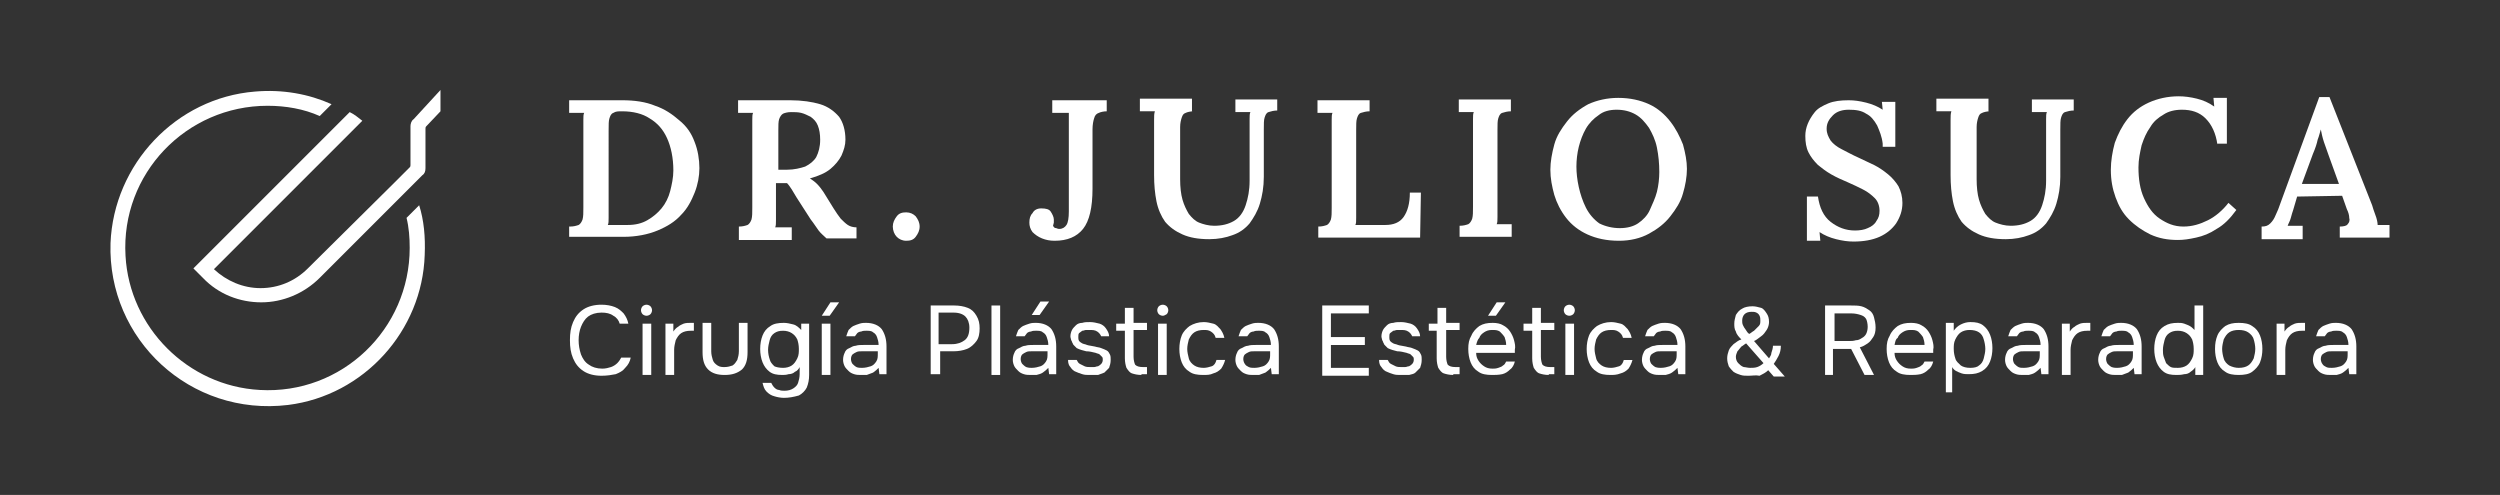 <?xml version="1.0" encoding="utf-8"?>
<!-- Generator: Adobe Illustrator 26.0.1, SVG Export Plug-In . SVG Version: 6.00 Build 0)  -->
<svg version="1.1" id="Camada_1" xmlns="http://www.w3.org/2000/svg" xmlns:xlink="http://www.w3.org/1999/xlink" x="0px" y="0px"
	 viewBox="0 0 316.7 62.7" style="enable-background:new 0 0 316.7 62.7;" xml:space="preserve">
<rect x="0" y="0" width="316.7" height="62.7" fill="#333333" stroke="none"/>
<style type="text/css">
	.st0{fill:#FFFFFF;}
</style>
<g>
	<g>
		<g>
			<path class="st0" d="M76.2,47.6c-0.9,0-1.7-0.2-2.3-0.6c-0.6-0.4-1-0.9-1.3-1.6c-0.3-0.7-0.4-1.4-0.4-2.3c0-0.9,0.1-1.6,0.4-2.3
				s0.7-1.2,1.3-1.6c0.6-0.4,1.4-0.6,2.3-0.6c0.6,0,1.2,0.1,1.7,0.3c0.5,0.2,0.8,0.5,1.1,0.8c0.3,0.4,0.5,0.8,0.6,1.3h-1.1
				c-0.1-0.4-0.4-0.8-0.8-1c-0.4-0.3-0.9-0.4-1.5-0.4c-0.7,0-1.3,0.2-1.7,0.5c-0.4,0.3-0.7,0.8-0.9,1.3c-0.2,0.5-0.3,1.1-0.3,1.7
				c0,0.6,0.1,1.2,0.3,1.8c0.2,0.5,0.5,1,1,1.3c0.4,0.3,1,0.5,1.7,0.5c0.4,0,0.8-0.1,1.1-0.2c0.3-0.1,0.6-0.3,0.8-0.5
				c0.2-0.2,0.4-0.5,0.5-0.7h1.2c-0.1,0.5-0.3,0.9-0.7,1.3c-0.3,0.4-0.7,0.6-1.2,0.8C77.5,47.5,76.9,47.6,76.2,47.6z"/>
			<path class="st0" d="M81.9,40c-0.2,0-0.4-0.1-0.5-0.2c-0.1-0.1-0.2-0.3-0.2-0.5c0-0.2,0.1-0.4,0.2-0.5c0.1-0.1,0.3-0.2,0.5-0.2
				c0.2,0,0.4,0.1,0.5,0.2c0.1,0.1,0.2,0.3,0.2,0.5c0,0.2-0.1,0.4-0.2,0.5C82.3,39.9,82.1,40,81.9,40z M81.4,47.5v-6.5h1.1v6.5H81.4
				z"/>
			<path class="st0" d="M84.3,47.5v-6.5h1l0,1c0.2-0.3,0.4-0.5,0.6-0.6c0.2-0.2,0.5-0.3,0.7-0.4c0.3-0.1,0.6-0.1,0.9-0.1
				c0.1,0,0.1,0,0.2,0s0.1,0,0.2,0v1h-0.4c-0.5,0-0.9,0.1-1.2,0.3c-0.3,0.2-0.5,0.5-0.7,0.9c-0.1,0.4-0.2,0.8-0.2,1.2v3.2H84.3z"/>
			<path class="st0" d="M91.8,47.5c-0.9,0-1.6-0.2-2.1-0.7c-0.5-0.5-0.7-1.2-0.7-2.2v-3.7h1.1v3.6c0,0.4,0.1,0.8,0.2,1.1
				c0.1,0.3,0.3,0.5,0.6,0.7c0.3,0.2,0.6,0.2,0.9,0.2c0.4,0,0.7-0.1,1-0.2c0.3-0.2,0.4-0.4,0.6-0.7c0.1-0.3,0.2-0.7,0.2-1.1v-3.6
				h1.1v3.7c0,1-0.2,1.7-0.7,2.2C93.4,47.3,92.7,47.5,91.8,47.5z"/>
			<path class="st0" d="M99.3,50.4c-0.4,0-0.9-0.1-1.2-0.2c-0.4-0.1-0.7-0.3-1-0.6c-0.3-0.3-0.4-0.7-0.5-1.1h1.1
				c0.1,0.2,0.2,0.4,0.4,0.6s0.4,0.3,0.6,0.3c0.2,0.1,0.5,0.1,0.7,0.1c0.4,0,0.8-0.1,1.1-0.3c0.3-0.2,0.5-0.4,0.6-0.7
				c0.1-0.3,0.2-0.7,0.2-1.1v-0.9c-0.1,0.2-0.3,0.5-0.6,0.6c-0.2,0.2-0.5,0.3-0.8,0.3c-0.3,0.1-0.6,0.1-0.8,0.1
				c-0.7,0-1.2-0.1-1.6-0.4c-0.4-0.3-0.7-0.7-0.9-1.2c-0.2-0.5-0.3-1.1-0.3-1.7c0-0.6,0.1-1.2,0.3-1.7c0.2-0.5,0.5-0.9,1-1.2
				c0.4-0.3,1-0.4,1.7-0.4c0.4,0,0.8,0.1,1.2,0.2c0.4,0.1,0.7,0.4,1,0.7l0-0.8h1v6.5c0,0.6-0.1,1.1-0.3,1.6c-0.2,0.4-0.6,0.8-1,1
				C100.5,50.3,99.9,50.4,99.3,50.4z M99.2,46.6c0.4,0,0.8-0.1,1.1-0.3c0.3-0.2,0.5-0.5,0.7-0.9c0.2-0.4,0.2-0.8,0.2-1.2
				c0-0.5-0.1-0.9-0.2-1.2c-0.2-0.4-0.4-0.6-0.7-0.8s-0.7-0.3-1.1-0.3c-0.5,0-0.8,0.1-1.1,0.3c-0.3,0.2-0.5,0.5-0.6,0.9
				c-0.1,0.4-0.2,0.8-0.2,1.2c0,0.5,0.1,0.9,0.2,1.2c0.1,0.4,0.3,0.6,0.6,0.9C98.3,46.5,98.7,46.6,99.2,46.6z"/>
			<path class="st0" d="M104.1,47.5v-6.5h1.1v6.5H104.1z M104.1,40l1.1-1.7h1.1l-1.2,1.7H104.1z"/>
			<path class="st0" d="M109.1,47.5c-0.3,0-0.6,0-0.9-0.1c-0.3-0.1-0.5-0.2-0.7-0.4c-0.2-0.2-0.4-0.4-0.5-0.6
				c-0.1-0.2-0.2-0.5-0.2-0.8c0-0.4,0.1-0.7,0.2-0.9c0.1-0.3,0.3-0.5,0.6-0.6c0.2-0.1,0.5-0.3,0.8-0.3c0.3-0.1,0.6-0.1,1-0.1h1.9
				c0-0.4-0.1-0.7-0.2-1c-0.1-0.3-0.3-0.5-0.5-0.6c-0.2-0.2-0.5-0.2-0.9-0.2c-0.2,0-0.4,0-0.6,0.1c-0.2,0-0.4,0.1-0.5,0.2
				c-0.1,0.1-0.2,0.3-0.3,0.4h-1.1c0.1-0.3,0.2-0.6,0.3-0.8c0.2-0.2,0.4-0.4,0.6-0.5c0.2-0.1,0.5-0.2,0.8-0.3s0.6-0.1,0.8-0.1
				c0.9,0,1.6,0.3,2,0.8c0.4,0.6,0.6,1.3,0.6,2.2v3.5h-0.9l-0.1-0.8c-0.2,0.2-0.4,0.4-0.7,0.6c-0.3,0.1-0.5,0.2-0.8,0.3
				C109.6,47.5,109.3,47.5,109.1,47.5z M109.2,46.6c0.4,0,0.8-0.1,1.1-0.2c0.3-0.1,0.5-0.3,0.7-0.6c0.2-0.3,0.2-0.6,0.2-1v-0.3h-1.2
				c-0.3,0-0.5,0-0.8,0c-0.3,0-0.5,0-0.7,0.1c-0.2,0.1-0.4,0.2-0.5,0.3s-0.2,0.3-0.2,0.6c0,0.2,0.1,0.5,0.2,0.6s0.3,0.3,0.5,0.4
				C108.7,46.6,109,46.6,109.2,46.6z"/>
			<path class="st0" d="M117.9,47.5v-8.8h3c0.6,0,1.2,0.1,1.7,0.3c0.5,0.2,0.8,0.5,1.1,1s0.4,1,0.4,1.6c0,0.6-0.1,1.2-0.4,1.6
				c-0.3,0.4-0.7,0.8-1.2,1c-0.5,0.2-1.1,0.3-1.7,0.3h-1.7v2.9H117.9z M118.9,43.6h1.7c0.7,0,1.2-0.2,1.6-0.5
				c0.4-0.3,0.6-0.8,0.6-1.6c0-0.6-0.2-1.1-0.5-1.4c-0.3-0.3-0.8-0.5-1.5-0.5h-1.9V43.6z"/>
			<path class="st0" d="M125.6,47.5v-8.8h1.1v8.8H125.6z"/>
			<path class="st0" d="M130.6,47.5c-0.3,0-0.6,0-0.9-0.1c-0.3-0.1-0.5-0.2-0.7-0.4c-0.2-0.2-0.4-0.4-0.5-0.6
				c-0.1-0.2-0.2-0.5-0.2-0.8c0-0.4,0.1-0.7,0.2-0.9c0.1-0.3,0.3-0.5,0.6-0.6c0.2-0.1,0.5-0.3,0.8-0.3c0.3-0.1,0.6-0.1,1-0.1h1.9
				c0-0.4-0.1-0.7-0.2-1c-0.1-0.3-0.3-0.5-0.5-0.6c-0.2-0.2-0.5-0.2-0.9-0.2c-0.2,0-0.4,0-0.6,0.1c-0.2,0-0.4,0.1-0.5,0.2
				c-0.1,0.1-0.2,0.3-0.3,0.4h-1.1c0.1-0.3,0.2-0.6,0.3-0.8c0.2-0.2,0.4-0.4,0.6-0.5c0.2-0.1,0.5-0.2,0.8-0.3s0.6-0.1,0.8-0.1
				c0.9,0,1.6,0.3,2,0.8c0.4,0.6,0.6,1.3,0.6,2.2v3.5h-0.9l-0.1-0.8c-0.2,0.2-0.4,0.4-0.7,0.6s-0.5,0.2-0.8,0.3
				C131.1,47.5,130.9,47.5,130.6,47.5z M130.7,46.6c0.4,0,0.8-0.1,1.1-0.2c0.3-0.1,0.5-0.3,0.7-0.6c0.2-0.3,0.2-0.6,0.2-1v-0.3h-1.2
				c-0.3,0-0.5,0-0.8,0c-0.3,0-0.5,0-0.7,0.1c-0.2,0.1-0.4,0.2-0.5,0.3s-0.2,0.3-0.2,0.6c0,0.2,0.1,0.5,0.2,0.6s0.3,0.3,0.5,0.4
				C130.3,46.6,130.5,46.6,130.7,46.6z M130.7,39.9l1.1-1.7h1.1l-1.2,1.7H130.7z"/>
			<path class="st0" d="M138,47.5c-0.3,0-0.6,0-0.9-0.1c-0.3-0.1-0.6-0.2-0.8-0.3c-0.3-0.1-0.5-0.3-0.7-0.6
				c-0.2-0.2-0.3-0.5-0.3-0.9h1.1c0.1,0.2,0.2,0.4,0.4,0.5c0.2,0.1,0.4,0.2,0.6,0.3c0.2,0.1,0.5,0.1,0.7,0.1c0.1,0,0.3,0,0.5,0
				c0.2,0,0.3-0.1,0.5-0.1c0.2-0.1,0.3-0.2,0.4-0.3c0.1-0.1,0.2-0.3,0.2-0.5c0-0.2,0-0.3-0.1-0.4c-0.1-0.1-0.2-0.2-0.3-0.3
				c-0.1-0.1-0.3-0.1-0.5-0.2c-0.4-0.1-0.8-0.2-1.2-0.2c-0.4-0.1-0.8-0.2-1.2-0.4c-0.1-0.1-0.2-0.2-0.3-0.3
				c-0.1-0.1-0.2-0.2-0.2-0.3c-0.1-0.1-0.1-0.3-0.2-0.4c0-0.1-0.1-0.3-0.1-0.5c0-0.3,0.1-0.6,0.2-0.8c0.1-0.2,0.3-0.4,0.5-0.6
				c0.2-0.2,0.5-0.3,0.8-0.3c0.3-0.1,0.6-0.1,1-0.1c0.4,0,0.8,0.1,1.2,0.2c0.3,0.1,0.6,0.3,0.8,0.6s0.4,0.6,0.4,1h-1
				c-0.1-0.2-0.2-0.4-0.5-0.6c-0.3-0.2-0.6-0.2-1-0.2c-0.1,0-0.3,0-0.4,0c-0.2,0-0.3,0.1-0.5,0.1c-0.1,0.1-0.3,0.2-0.4,0.3
				c-0.1,0.1-0.1,0.3-0.1,0.5c0,0.2,0,0.3,0.1,0.5c0.1,0.1,0.2,0.2,0.4,0.3c0.2,0.1,0.4,0.1,0.6,0.2c0.3,0.1,0.6,0.1,1,0.2
				c0.3,0.1,0.6,0.1,0.8,0.2c0.3,0.1,0.5,0.2,0.7,0.3c0.2,0.1,0.3,0.3,0.4,0.5c0.1,0.2,0.1,0.4,0.1,0.7c0,0.4-0.1,0.7-0.2,1
				c-0.2,0.2-0.4,0.4-0.6,0.6c-0.3,0.1-0.5,0.2-0.8,0.3C138.6,47.5,138.3,47.5,138,47.5z"/>
			<path class="st0" d="M144.6,47.5c-0.5,0-0.9-0.1-1.2-0.2c-0.3-0.1-0.5-0.4-0.7-0.7c-0.1-0.3-0.2-0.7-0.2-1.2v-3.5h-1.1v-0.9h1.1
				V39h1.1v1.9h1.7v0.9h-1.7v3.4c0,0.4,0.1,0.8,0.2,1c0.2,0.2,0.5,0.3,1,0.3h0.5v0.9H144.6z"/>
			<path class="st0" d="M147.3,40c-0.2,0-0.4-0.1-0.5-0.2c-0.1-0.1-0.2-0.3-0.2-0.5c0-0.2,0.1-0.4,0.2-0.5c0.1-0.1,0.3-0.2,0.5-0.2
				c0.2,0,0.4,0.1,0.5,0.2c0.1,0.1,0.2,0.3,0.2,0.5c0,0.2-0.1,0.4-0.2,0.5C147.6,39.9,147.5,40,147.3,40z M146.7,47.5v-6.5h1.1v6.5
				H146.7z"/>
			<path class="st0" d="M152.4,47.5c-0.7,0-1.3-0.1-1.7-0.4c-0.5-0.3-0.8-0.7-1-1.2c-0.2-0.5-0.3-1.1-0.3-1.7c0-0.6,0.1-1.2,0.3-1.7
				c0.2-0.5,0.6-0.9,1-1.2c0.5-0.3,1.1-0.5,1.8-0.5c0.4,0,0.8,0.1,1.2,0.2s0.6,0.4,0.9,0.7c0.2,0.3,0.4,0.6,0.5,1.1H154
				c-0.1-0.4-0.3-0.6-0.6-0.8c-0.3-0.2-0.6-0.2-0.9-0.2c-0.5,0-0.9,0.1-1.2,0.3c-0.3,0.2-0.5,0.5-0.7,0.9c-0.1,0.4-0.2,0.8-0.2,1.2
				c0,0.4,0.1,0.8,0.2,1.2c0.1,0.4,0.4,0.7,0.7,0.9c0.3,0.2,0.7,0.3,1.2,0.3c0.3,0,0.7-0.1,1-0.2c0.3-0.1,0.5-0.4,0.6-0.8h1.1
				c-0.1,0.4-0.3,0.8-0.5,1.1c-0.3,0.3-0.6,0.5-1,0.6C153.3,47.5,152.9,47.5,152.4,47.5z"/>
			<path class="st0" d="M158.8,47.5c-0.3,0-0.6,0-0.9-0.1c-0.3-0.1-0.5-0.2-0.7-0.4c-0.2-0.2-0.4-0.4-0.5-0.6
				c-0.1-0.2-0.2-0.5-0.2-0.8c0-0.4,0.1-0.7,0.2-0.9c0.1-0.3,0.3-0.5,0.6-0.6c0.2-0.1,0.5-0.3,0.8-0.3c0.3-0.1,0.6-0.1,1-0.1h1.9
				c0-0.4-0.1-0.7-0.2-1c-0.1-0.3-0.3-0.5-0.5-0.6c-0.2-0.2-0.5-0.2-0.9-0.2c-0.2,0-0.4,0-0.6,0.1c-0.2,0-0.4,0.1-0.5,0.2
				c-0.1,0.1-0.2,0.3-0.3,0.4h-1.1c0.1-0.3,0.2-0.6,0.3-0.8c0.2-0.2,0.4-0.4,0.6-0.5c0.2-0.1,0.5-0.2,0.8-0.3s0.6-0.1,0.8-0.1
				c0.9,0,1.6,0.3,2,0.8c0.4,0.6,0.6,1.3,0.6,2.2v3.5h-0.9l-0.1-0.8c-0.2,0.2-0.4,0.4-0.7,0.6c-0.3,0.1-0.5,0.2-0.8,0.3
				C159.3,47.5,159,47.5,158.8,47.5z M158.9,46.6c0.4,0,0.8-0.1,1.1-0.2c0.3-0.1,0.5-0.3,0.7-0.6c0.2-0.3,0.2-0.6,0.2-1v-0.3h-1.2
				c-0.3,0-0.5,0-0.8,0c-0.3,0-0.5,0-0.7,0.1c-0.2,0.1-0.4,0.2-0.5,0.3c-0.1,0.1-0.2,0.3-0.2,0.6c0,0.2,0.1,0.5,0.2,0.6
				c0.1,0.2,0.3,0.3,0.5,0.4C158.4,46.6,158.7,46.6,158.9,46.6z"/>
			<path class="st0" d="M167.5,47.5v-8.8h5.9v1h-4.8v3h4.3v1h-4.3v2.9h4.8v1H167.5z"/>
			<path class="st0" d="M177.4,47.5c-0.3,0-0.6,0-0.9-0.1c-0.3-0.1-0.6-0.2-0.8-0.3c-0.3-0.1-0.5-0.3-0.7-0.6
				c-0.2-0.2-0.3-0.5-0.3-0.9h1.1c0.1,0.2,0.2,0.4,0.4,0.5c0.2,0.1,0.4,0.2,0.6,0.3c0.2,0.1,0.5,0.1,0.7,0.1c0.1,0,0.3,0,0.5,0
				c0.2,0,0.3-0.1,0.5-0.1c0.2-0.1,0.3-0.2,0.4-0.3c0.1-0.1,0.2-0.3,0.2-0.5c0-0.2,0-0.3-0.1-0.4c-0.1-0.1-0.2-0.2-0.3-0.3
				c-0.1-0.1-0.3-0.1-0.5-0.2c-0.4-0.1-0.8-0.2-1.2-0.2c-0.4-0.1-0.8-0.2-1.2-0.4c-0.1-0.1-0.2-0.2-0.3-0.3
				c-0.1-0.1-0.2-0.2-0.2-0.3c-0.1-0.1-0.1-0.3-0.2-0.4c0-0.1-0.1-0.3-0.1-0.5c0-0.3,0.1-0.6,0.2-0.8c0.1-0.2,0.3-0.4,0.5-0.6
				c0.2-0.2,0.5-0.3,0.8-0.3c0.3-0.1,0.6-0.1,1-0.1c0.4,0,0.8,0.1,1.2,0.2c0.3,0.1,0.6,0.3,0.8,0.6s0.4,0.6,0.4,1h-1
				c-0.1-0.2-0.2-0.4-0.5-0.6c-0.3-0.2-0.6-0.2-1-0.2c-0.1,0-0.3,0-0.4,0c-0.2,0-0.3,0.1-0.5,0.1c-0.1,0.1-0.3,0.2-0.4,0.3
				c-0.1,0.1-0.1,0.3-0.1,0.5c0,0.2,0,0.3,0.1,0.5c0.1,0.1,0.2,0.2,0.4,0.3c0.2,0.1,0.4,0.1,0.6,0.2c0.3,0.1,0.6,0.1,1,0.2
				c0.3,0.1,0.6,0.1,0.8,0.2c0.3,0.1,0.5,0.2,0.7,0.3c0.2,0.1,0.3,0.3,0.4,0.5c0.1,0.2,0.1,0.4,0.1,0.7c0,0.4-0.1,0.7-0.2,1
				c-0.2,0.2-0.4,0.4-0.6,0.6s-0.5,0.2-0.8,0.3C178,47.5,177.7,47.5,177.4,47.5z"/>
			<path class="st0" d="M184.1,47.5c-0.5,0-0.9-0.1-1.2-0.2s-0.5-0.4-0.7-0.7c-0.1-0.3-0.2-0.7-0.2-1.2v-3.5H181v-0.9h1.1V39h1.1
				v1.9h1.7v0.9h-1.7v3.4c0,0.4,0.1,0.8,0.2,1c0.2,0.2,0.5,0.3,1,0.3h0.5v0.9H184.1z"/>
			<path class="st0" d="M189,47.5c-0.7,0-1.3-0.1-1.7-0.4c-0.5-0.3-0.8-0.7-1-1.2s-0.3-1.1-0.3-1.7c0-0.7,0.1-1.2,0.4-1.7
				c0.2-0.5,0.6-0.9,1-1.2c0.5-0.3,1-0.4,1.7-0.4c0.5,0,1,0.1,1.3,0.3c0.4,0.2,0.7,0.5,0.9,0.8c0.2,0.3,0.4,0.7,0.5,1.1
				s0.2,0.8,0.1,1.2c0,0.1,0,0.1,0,0.2c0,0.1,0,0.1,0,0.2H187c0,0.4,0.1,0.7,0.3,1c0.2,0.3,0.4,0.5,0.7,0.7c0.3,0.2,0.6,0.3,1.1,0.3
				c0.2,0,0.4,0,0.7-0.1c0.2-0.1,0.4-0.1,0.6-0.3c0.2-0.1,0.3-0.3,0.4-0.5h1.1c-0.1,0.4-0.3,0.8-0.6,1c-0.3,0.3-0.6,0.5-1,0.6
				C189.8,47.5,189.4,47.5,189,47.5z M187,43.7h3.8c0-0.4-0.1-0.7-0.2-1c-0.2-0.3-0.4-0.5-0.6-0.7c-0.3-0.2-0.6-0.2-1-0.2
				c-0.4,0-0.7,0.1-1,0.3c-0.3,0.2-0.5,0.4-0.6,0.7C187.2,43,187.1,43.3,187,43.7z M188.5,40l1.1-1.7h1.1l-1.2,1.7H188.5z"/>
			<path class="st0" d="M196.2,47.5c-0.5,0-0.9-0.1-1.2-0.2s-0.5-0.4-0.7-0.7c-0.1-0.3-0.2-0.7-0.2-1.2v-3.5H193v-0.9h1.1V39h1.1
				v1.9h1.7v0.9h-1.7v3.4c0,0.4,0.1,0.8,0.2,1c0.2,0.2,0.5,0.3,1,0.3h0.5v0.9H196.2z"/>
			<path class="st0" d="M198.8,40c-0.2,0-0.4-0.1-0.5-0.2c-0.1-0.1-0.2-0.3-0.2-0.5c0-0.2,0.1-0.4,0.2-0.5c0.1-0.1,0.3-0.2,0.5-0.2
				c0.2,0,0.4,0.1,0.5,0.2c0.1,0.1,0.2,0.3,0.2,0.5c0,0.2-0.1,0.4-0.2,0.5C199.2,39.9,199,40,198.8,40z M198.3,47.5v-6.5h1.1v6.5
				H198.3z"/>
			<path class="st0" d="M204,47.5c-0.7,0-1.3-0.1-1.7-0.4c-0.5-0.3-0.8-0.7-1-1.2c-0.2-0.5-0.3-1.1-0.3-1.7c0-0.6,0.1-1.2,0.3-1.7
				c0.2-0.5,0.6-0.9,1-1.2c0.5-0.3,1.1-0.5,1.8-0.5c0.4,0,0.8,0.1,1.2,0.2s0.6,0.4,0.9,0.7c0.2,0.3,0.4,0.6,0.5,1.1h-1.1
				c-0.1-0.4-0.3-0.6-0.6-0.8c-0.3-0.2-0.6-0.2-0.9-0.2c-0.5,0-0.9,0.1-1.2,0.3c-0.3,0.2-0.5,0.5-0.7,0.9c-0.1,0.4-0.2,0.8-0.2,1.2
				c0,0.4,0.1,0.8,0.2,1.2c0.1,0.4,0.4,0.7,0.7,0.9c0.3,0.2,0.7,0.3,1.2,0.3c0.3,0,0.7-0.1,1-0.2c0.3-0.1,0.5-0.4,0.6-0.8h1.1
				c-0.1,0.4-0.3,0.8-0.5,1.1c-0.3,0.3-0.6,0.5-1,0.6C204.8,47.5,204.4,47.5,204,47.5z"/>
			<path class="st0" d="M210.3,47.5c-0.3,0-0.6,0-0.9-0.1c-0.3-0.1-0.5-0.2-0.7-0.4c-0.2-0.2-0.4-0.4-0.5-0.6
				c-0.1-0.2-0.2-0.5-0.2-0.8c0-0.4,0.1-0.7,0.2-0.9c0.1-0.3,0.3-0.5,0.6-0.6c0.2-0.1,0.5-0.3,0.8-0.3c0.3-0.1,0.6-0.1,1-0.1h1.9
				c0-0.4-0.1-0.7-0.2-1c-0.1-0.3-0.3-0.5-0.5-0.6c-0.2-0.2-0.5-0.2-0.9-0.2c-0.2,0-0.4,0-0.6,0.1c-0.2,0-0.4,0.1-0.5,0.2
				c-0.1,0.1-0.2,0.3-0.3,0.4h-1.1c0.1-0.3,0.2-0.6,0.3-0.8c0.2-0.2,0.4-0.4,0.6-0.5c0.2-0.1,0.5-0.2,0.8-0.3s0.6-0.1,0.8-0.1
				c0.9,0,1.6,0.3,2,0.8c0.4,0.6,0.6,1.3,0.6,2.2v3.5h-0.9l-0.1-0.8c-0.2,0.2-0.4,0.4-0.7,0.6s-0.5,0.2-0.8,0.3
				C210.8,47.5,210.6,47.5,210.3,47.5z M210.4,46.6c0.4,0,0.8-0.1,1.1-0.2c0.3-0.1,0.5-0.3,0.7-0.6c0.2-0.3,0.2-0.6,0.2-1v-0.3h-1.2
				c-0.3,0-0.5,0-0.8,0c-0.3,0-0.5,0-0.7,0.1c-0.2,0.1-0.4,0.2-0.5,0.3s-0.2,0.3-0.2,0.6c0,0.2,0.1,0.5,0.2,0.6s0.3,0.3,0.5,0.4
				C210,46.6,210.2,46.6,210.4,46.6z"/>
			<path class="st0" d="M221.5,47.6c-0.4,0-0.7,0-1-0.1c-0.3-0.1-0.6-0.2-0.9-0.4c-0.2-0.2-0.4-0.4-0.6-0.7c-0.1-0.3-0.2-0.6-0.2-1
				c0-0.4,0.1-0.7,0.2-1c0.1-0.3,0.4-0.6,0.6-0.8c0.3-0.2,0.6-0.5,1-0.6c-0.3-0.3-0.6-0.6-0.7-1c-0.2-0.3-0.2-0.7-0.2-1
				c0-0.4,0.1-0.7,0.2-1.1c0.2-0.3,0.4-0.6,0.8-0.8c0.3-0.2,0.8-0.3,1.3-0.3c0.4,0,0.7,0.1,1.1,0.2c0.3,0.1,0.5,0.4,0.7,0.7
				c0.2,0.3,0.3,0.6,0.3,1.1c0,0.3-0.1,0.7-0.3,1c-0.2,0.3-0.4,0.6-0.7,0.8c-0.3,0.2-0.6,0.5-0.9,0.6l1.9,2.2
				c0.1-0.2,0.3-0.4,0.3-0.7c0.1-0.3,0.2-0.6,0.2-0.9h1c0,0.5-0.1,0.9-0.3,1.3c-0.2,0.4-0.4,0.7-0.6,1l1.4,1.6h-1.4l-0.7-0.8
				c-0.3,0.3-0.7,0.5-1.1,0.7C222.4,47.5,222,47.6,221.5,47.6z M221.7,46.6c0.3,0,0.6,0,0.9-0.1s0.6-0.3,0.8-0.5l-2.2-2.5
				c-0.2,0.1-0.4,0.3-0.6,0.4c-0.2,0.2-0.3,0.4-0.5,0.6c-0.1,0.2-0.2,0.5-0.2,0.7c0,0.3,0.1,0.6,0.3,0.8c0.2,0.2,0.4,0.4,0.7,0.5
				C221.1,46.5,221.4,46.6,221.7,46.6z M221.6,42.3c0.2-0.1,0.4-0.3,0.6-0.4c0.2-0.2,0.4-0.4,0.6-0.6c0.2-0.2,0.2-0.4,0.2-0.7
				c0-0.2,0-0.4-0.1-0.6s-0.2-0.3-0.4-0.4c-0.2-0.1-0.4-0.1-0.6-0.1c-0.4,0-0.7,0.1-0.9,0.3c-0.2,0.2-0.3,0.5-0.3,0.8
				c0,0.2,0,0.4,0.1,0.6c0.1,0.2,0.2,0.4,0.3,0.5C221.3,42,221.4,42.2,221.6,42.3z"/>
			<path class="st0" d="M231.2,47.5v-8.8h3.3c0.5,0,0.9,0,1.3,0.1c0.4,0.1,0.7,0.3,1,0.5c0.3,0.2,0.5,0.5,0.6,0.9
				c0.1,0.4,0.2,0.8,0.2,1.3c0,0.5-0.1,0.9-0.3,1.2c-0.2,0.3-0.4,0.6-0.7,0.8c-0.3,0.2-0.6,0.4-1,0.5l1.8,3.5h-1.2l-1.7-3.3h-2.3
				v3.3H231.2z M232.3,43.2h1.9c0.3,0,0.6,0,0.9-0.1c0.3,0,0.5-0.1,0.8-0.3c0.2-0.1,0.4-0.3,0.5-0.5c0.1-0.2,0.2-0.5,0.2-0.9
				c0-0.4-0.1-0.8-0.2-1c-0.2-0.3-0.4-0.4-0.7-0.5c-0.3-0.1-0.7-0.2-1.2-0.2h-2.1V43.2z"/>
			<path class="st0" d="M242,47.5c-0.7,0-1.3-0.1-1.7-0.4c-0.5-0.3-0.8-0.7-1-1.2s-0.3-1.1-0.3-1.7c0-0.7,0.1-1.2,0.4-1.7
				c0.2-0.5,0.6-0.9,1-1.2c0.5-0.3,1-0.4,1.7-0.4c0.5,0,1,0.1,1.3,0.3c0.4,0.2,0.7,0.5,0.9,0.8c0.2,0.3,0.4,0.7,0.5,1.1
				s0.2,0.8,0.1,1.2c0,0.1,0,0.1,0,0.2c0,0.1,0,0.1,0,0.2H240c0,0.4,0.1,0.7,0.3,1c0.2,0.3,0.4,0.5,0.7,0.7c0.3,0.2,0.6,0.3,1.1,0.3
				c0.2,0,0.4,0,0.7-0.1c0.2-0.1,0.4-0.1,0.6-0.3c0.2-0.1,0.3-0.3,0.4-0.5h1.1c-0.1,0.4-0.3,0.8-0.6,1c-0.3,0.3-0.6,0.5-1,0.6
				C242.8,47.5,242.4,47.5,242,47.5z M240,43.7h3.8c0-0.4-0.1-0.7-0.2-1c-0.2-0.3-0.4-0.5-0.6-0.7c-0.3-0.2-0.6-0.2-1-0.2
				c-0.4,0-0.7,0.1-1,0.3s-0.5,0.4-0.6,0.7C240.1,43,240.1,43.3,240,43.7z"/>
			<path class="st0" d="M246.5,49.8v-8.9h1l0,1c0.2-0.3,0.5-0.6,0.9-0.8c0.4-0.2,0.8-0.3,1.2-0.3c0.7,0,1.2,0.1,1.6,0.4
				c0.4,0.3,0.7,0.7,0.9,1.2c0.2,0.5,0.3,1.1,0.3,1.7c0,0.6-0.1,1.2-0.3,1.7c-0.2,0.5-0.5,0.9-1,1.2s-1,0.4-1.7,0.4
				c-0.3,0-0.6,0-0.9-0.1c-0.3-0.1-0.5-0.2-0.7-0.3c-0.2-0.1-0.4-0.3-0.5-0.5v3.2H246.5z M249.6,46.6c0.5,0,0.9-0.1,1.1-0.3
				c0.3-0.2,0.5-0.5,0.6-0.9c0.1-0.4,0.2-0.8,0.2-1.2c0-0.4-0.1-0.9-0.2-1.2c-0.1-0.4-0.3-0.7-0.6-0.9c-0.3-0.2-0.7-0.3-1.2-0.3
				c-0.4,0-0.8,0.1-1.1,0.3c-0.3,0.2-0.5,0.5-0.7,0.9c-0.2,0.4-0.2,0.8-0.2,1.2c0,0.5,0.1,0.9,0.2,1.2c0.1,0.4,0.4,0.6,0.7,0.9
				C248.7,46.5,249.1,46.6,249.6,46.6z"/>
			<path class="st0" d="M256.3,47.5c-0.3,0-0.6,0-0.9-0.1c-0.3-0.1-0.5-0.2-0.7-0.4c-0.2-0.2-0.4-0.4-0.5-0.6
				c-0.1-0.2-0.2-0.5-0.2-0.8c0-0.4,0.1-0.7,0.2-0.9c0.1-0.3,0.3-0.5,0.6-0.6c0.2-0.1,0.5-0.3,0.8-0.3c0.3-0.1,0.6-0.1,1-0.1h1.9
				c0-0.4-0.1-0.7-0.2-1c-0.1-0.3-0.3-0.5-0.5-0.6c-0.2-0.2-0.5-0.2-0.9-0.2c-0.2,0-0.4,0-0.6,0.1c-0.2,0-0.4,0.1-0.5,0.2
				c-0.1,0.1-0.2,0.3-0.3,0.4h-1.1c0.1-0.3,0.2-0.6,0.3-0.8c0.2-0.2,0.4-0.4,0.6-0.5c0.2-0.1,0.5-0.2,0.8-0.3s0.6-0.1,0.8-0.1
				c0.9,0,1.6,0.3,2,0.8c0.4,0.6,0.6,1.3,0.6,2.2v3.5h-0.9l-0.1-0.8c-0.2,0.2-0.4,0.4-0.7,0.6s-0.5,0.2-0.8,0.3
				C256.7,47.5,256.5,47.5,256.3,47.5z M256.4,46.6c0.4,0,0.8-0.1,1.1-0.2c0.3-0.1,0.5-0.3,0.7-0.6c0.2-0.3,0.2-0.6,0.2-1v-0.3h-1.2
				c-0.3,0-0.5,0-0.8,0c-0.3,0-0.5,0-0.7,0.1c-0.2,0.1-0.4,0.2-0.5,0.3s-0.2,0.3-0.2,0.6c0,0.2,0.1,0.5,0.2,0.6s0.3,0.3,0.5,0.4
				C255.9,46.6,256.1,46.6,256.4,46.6z"/>
			<path class="st0" d="M261.2,47.5v-6.5h1l0,1c0.2-0.3,0.4-0.5,0.6-0.6c0.2-0.2,0.5-0.3,0.7-0.4c0.3-0.1,0.6-0.1,0.9-0.1
				c0.1,0,0.1,0,0.2,0c0.1,0,0.1,0,0.2,0v1h-0.4c-0.5,0-0.9,0.1-1.2,0.3c-0.3,0.2-0.5,0.5-0.7,0.9c-0.1,0.4-0.2,0.8-0.2,1.2v3.2
				H261.2z"/>
			<path class="st0" d="M268.1,47.5c-0.3,0-0.6,0-0.9-0.1c-0.3-0.1-0.5-0.2-0.7-0.4c-0.2-0.2-0.4-0.4-0.5-0.6
				c-0.1-0.2-0.2-0.5-0.2-0.8c0-0.4,0.1-0.7,0.2-0.9c0.1-0.3,0.3-0.5,0.6-0.6c0.2-0.1,0.5-0.3,0.8-0.3c0.3-0.1,0.6-0.1,1-0.1h1.9
				c0-0.4-0.1-0.7-0.2-1c-0.1-0.3-0.3-0.5-0.5-0.6c-0.2-0.2-0.5-0.2-0.9-0.2c-0.2,0-0.4,0-0.6,0.1c-0.2,0-0.4,0.1-0.5,0.2
				c-0.1,0.1-0.2,0.3-0.3,0.4h-1.1c0.1-0.3,0.2-0.6,0.3-0.8c0.2-0.2,0.4-0.4,0.6-0.5c0.2-0.1,0.5-0.2,0.8-0.3
				c0.3-0.1,0.6-0.1,0.8-0.1c0.9,0,1.6,0.3,2,0.8c0.4,0.6,0.6,1.3,0.6,2.2v3.5h-0.9l-0.1-0.8c-0.2,0.2-0.4,0.4-0.7,0.6
				c-0.3,0.1-0.5,0.2-0.8,0.3C268.6,47.5,268.4,47.5,268.1,47.5z M268.2,46.6c0.4,0,0.8-0.1,1.1-0.2c0.3-0.1,0.5-0.3,0.7-0.6
				c0.2-0.3,0.2-0.6,0.2-1v-0.3h-1.2c-0.3,0-0.5,0-0.8,0c-0.3,0-0.5,0-0.7,0.1c-0.2,0.1-0.4,0.2-0.5,0.3s-0.2,0.3-0.2,0.6
				c0,0.2,0.1,0.5,0.2,0.6s0.3,0.3,0.5,0.4C267.8,46.6,268,46.6,268.2,46.6z"/>
			<path class="st0" d="M275.7,47.5c-0.7,0-1.2-0.1-1.6-0.4c-0.4-0.3-0.7-0.7-0.9-1.2c-0.2-0.5-0.3-1.1-0.3-1.7
				c0-0.6,0.1-1.2,0.3-1.7c0.2-0.5,0.5-0.9,1-1.2s1-0.4,1.7-0.4c0.3,0,0.5,0,0.8,0.1c0.3,0.1,0.5,0.2,0.7,0.3
				c0.2,0.1,0.4,0.3,0.6,0.5v-3.1h1.1v8.8h-1l0-1c-0.1,0.2-0.3,0.4-0.6,0.6c-0.2,0.2-0.5,0.3-0.8,0.3
				C276.3,47.5,276,47.5,275.7,47.5z M275.9,46.6c0.4,0,0.8-0.1,1.1-0.3c0.3-0.2,0.5-0.5,0.7-0.9c0.2-0.4,0.2-0.8,0.2-1.2
				c0-0.5-0.1-0.9-0.2-1.2c-0.2-0.4-0.4-0.6-0.7-0.8s-0.7-0.3-1.1-0.3c-0.5,0-0.8,0.1-1.1,0.3c-0.3,0.2-0.5,0.5-0.6,0.9
				c-0.1,0.4-0.2,0.8-0.2,1.2c0,0.3,0,0.6,0.1,0.9c0.1,0.3,0.2,0.5,0.3,0.8c0.2,0.2,0.4,0.4,0.6,0.5
				C275.2,46.6,275.5,46.6,275.9,46.6z"/>
			<path class="st0" d="M283.6,47.5c-0.7,0-1.3-0.1-1.7-0.4c-0.5-0.3-0.8-0.7-1-1.2s-0.3-1.1-0.3-1.7c0-0.7,0.1-1.2,0.3-1.7
				c0.2-0.5,0.6-0.9,1-1.2c0.5-0.3,1-0.4,1.7-0.4c0.7,0,1.3,0.1,1.7,0.4c0.5,0.3,0.8,0.7,1,1.2c0.2,0.5,0.3,1.1,0.3,1.7
				c0,0.6-0.1,1.2-0.3,1.7c-0.2,0.5-0.6,0.9-1,1.2C284.9,47.4,284.3,47.5,283.6,47.5z M283.6,46.6c0.5,0,0.9-0.1,1.2-0.3
				c0.3-0.2,0.5-0.5,0.7-0.9c0.1-0.4,0.2-0.8,0.2-1.2s-0.1-0.9-0.2-1.2c-0.1-0.4-0.4-0.7-0.7-0.9c-0.3-0.2-0.7-0.3-1.2-0.3
				c-0.5,0-0.9,0.1-1.2,0.3c-0.3,0.2-0.5,0.5-0.7,0.9c-0.1,0.4-0.2,0.8-0.2,1.2s0.1,0.9,0.2,1.2c0.1,0.4,0.4,0.7,0.7,0.9
				C282.8,46.5,283.2,46.6,283.6,46.6z"/>
			<path class="st0" d="M288.4,47.5v-6.5h1l0,1c0.2-0.3,0.4-0.5,0.6-0.6c0.2-0.2,0.5-0.3,0.7-0.4c0.3-0.1,0.6-0.1,0.9-0.1
				c0.1,0,0.1,0,0.2,0s0.1,0,0.2,0v1h-0.4c-0.5,0-0.9,0.1-1.2,0.3c-0.3,0.2-0.5,0.5-0.7,0.9c-0.1,0.4-0.2,0.8-0.2,1.2v3.2H288.4z"/>
			<path class="st0" d="M295.3,47.5c-0.3,0-0.6,0-0.9-0.1c-0.3-0.1-0.5-0.2-0.7-0.4c-0.2-0.2-0.4-0.4-0.5-0.6
				c-0.1-0.2-0.2-0.5-0.2-0.8c0-0.4,0.1-0.7,0.2-0.9c0.1-0.3,0.3-0.5,0.6-0.6c0.2-0.1,0.5-0.3,0.8-0.3c0.3-0.1,0.6-0.1,1-0.1h1.9
				c0-0.4-0.1-0.7-0.2-1c-0.1-0.3-0.3-0.5-0.5-0.6c-0.2-0.2-0.5-0.2-0.9-0.2c-0.2,0-0.4,0-0.6,0.1c-0.2,0-0.4,0.1-0.5,0.2
				c-0.1,0.1-0.2,0.3-0.3,0.4h-1.1c0.1-0.3,0.2-0.6,0.3-0.8c0.2-0.2,0.4-0.4,0.6-0.5c0.2-0.1,0.5-0.2,0.8-0.3
				c0.3-0.1,0.6-0.1,0.8-0.1c0.9,0,1.6,0.3,2,0.8c0.4,0.6,0.6,1.3,0.6,2.2v3.5h-0.9l-0.1-0.8c-0.2,0.2-0.4,0.4-0.7,0.6
				s-0.5,0.2-0.8,0.3C295.8,47.5,295.5,47.5,295.3,47.5z M295.4,46.6c0.4,0,0.8-0.1,1.1-0.2c0.3-0.1,0.5-0.3,0.7-0.6
				c0.2-0.3,0.2-0.6,0.2-1v-0.3h-1.2c-0.3,0-0.5,0-0.8,0c-0.3,0-0.5,0-0.7,0.1c-0.2,0.1-0.4,0.2-0.5,0.3c-0.1,0.1-0.2,0.3-0.2,0.6
				c0,0.2,0.1,0.5,0.2,0.6c0.1,0.2,0.3,0.3,0.5,0.4C294.9,46.6,295.1,46.6,295.4,46.6z"/>
		</g>
		<g>
			<path class="st0" d="M72.2,28.7c0.5,0,0.8-0.1,1.1-0.2c0.2-0.1,0.4-0.4,0.5-0.7c0.1-0.4,0.1-0.8,0.1-1.5v-9.9c0-0.4,0-0.8,0-1.2
				c0-0.4,0-0.7,0.1-0.9c-0.3,0-0.6,0-1,0c-0.4,0-0.7,0-0.9,0v-1.6l6.7,0c1.6,0,3,0.2,4.2,0.7c1.2,0.4,2.2,1.1,3,1.8
				C87,16,87.6,16.9,88,18c0.4,1,0.6,2.2,0.6,3.3c0,1-0.2,2.1-0.6,3.1c-0.4,1-0.9,2-1.7,2.8c-0.8,0.9-1.8,1.5-3,2
				c-1.2,0.5-2.7,0.8-4.3,0.8h-6.9V28.7z M77.1,26.4c0,0.4,0,0.9,0,1.2c0,0.4,0,0.7-0.1,0.9c0.3,0,0.6,0,0.9,0c0.3,0,0.6,0,0.9,0
				c0.3,0,0.5,0,0.7,0c1,0,1.8-0.2,2.5-0.6c0.7-0.4,1.3-0.9,1.8-1.5c0.5-0.6,0.9-1.4,1.1-2.2c0.2-0.8,0.4-1.7,0.4-2.6
				c0-1.6-0.3-3-0.8-4.1c-0.5-1.1-1.2-1.9-2.2-2.5c-0.9-0.6-2.1-0.9-3.5-0.9c-0.5,0-0.8,0-1.1,0.2c-0.3,0.1-0.4,0.4-0.5,0.7
				c-0.1,0.3-0.1,0.8-0.1,1.5V26.4z"/>
			<path class="st0" d="M93.6,30.1v-1.4c0.5,0,0.8-0.1,1.1-0.2c0.2-0.1,0.4-0.4,0.5-0.7c0.1-0.4,0.1-0.8,0.1-1.5v-9.9
				c0-0.4,0-0.8,0-1.2c0-0.4,0-0.7,0.1-0.9c-0.3,0-0.6,0-1,0c-0.4,0-0.7,0-0.9,0v-1.6c1.1,0,2.2,0,3.3,0c1.1,0,2.2,0,3.3,0
				c1.5,0,2.8,0.2,3.8,0.5c1,0.3,1.8,0.9,2.4,1.6c0.5,0.7,0.8,1.7,0.8,2.9c0,0.7-0.2,1.3-0.5,2c-0.3,0.6-0.8,1.2-1.4,1.7
				c-0.6,0.5-1.5,0.9-2.6,1.2c0.3,0.2,0.6,0.4,0.9,0.7c0.3,0.3,0.6,0.7,0.8,1l1.3,2.1c0.3,0.5,0.6,0.9,0.9,1.3
				c0.3,0.3,0.6,0.6,0.9,0.8c0.3,0.2,0.7,0.3,1.1,0.3v1.4h-3.8c-0.3-0.3-0.7-0.6-1-1c-0.3-0.4-0.6-0.9-1-1.4l-1.8-2.8
				c-0.2-0.3-0.4-0.7-0.6-1c-0.2-0.3-0.4-0.6-0.6-0.8c-0.3,0-0.5,0-0.7,0c-0.2,0-0.4,0-0.7,0v3.4c0,0.5,0,0.9,0,1.3
				c0,0.4,0,0.7-0.1,0.9c0.2,0,0.4,0,0.7,0c0.3,0,0.5,0,0.8,0c0.2,0,0.4,0,0.6,0v1.6H93.6z M99.7,21.5c0.9,0,1.7-0.2,2.3-0.4
				c0.6-0.3,1.1-0.7,1.4-1.2c0.3-0.6,0.5-1.3,0.5-2.2c0-0.7-0.1-1.3-0.3-1.8c-0.2-0.5-0.5-0.8-0.9-1.1c-0.4-0.2-0.8-0.4-1.2-0.5
				c-0.4-0.1-0.9-0.1-1.3-0.1c-0.4,0-0.8,0.1-1,0.2c-0.2,0.1-0.4,0.4-0.5,0.7c-0.1,0.3-0.1,0.8-0.1,1.4v5c0.2,0,0.4,0,0.6,0
				C99.3,21.5,99.5,21.5,99.7,21.5z"/>
			<path class="st0" d="M114.8,30.5c-0.5,0-0.9-0.2-1.2-0.5s-0.5-0.8-0.5-1.3c0-0.5,0.2-0.9,0.5-1.3c0.3-0.4,0.7-0.5,1.2-0.5
				c0.5,0,0.9,0.2,1.2,0.5c0.3,0.4,0.5,0.8,0.5,1.3c0,0.5-0.2,0.9-0.5,1.3S115.3,30.5,114.8,30.5z"/>
			<path class="st0" d="M133.6,30.5c-0.6,0-1.1-0.1-1.6-0.3c-0.5-0.2-0.9-0.5-1.2-0.8c-0.3-0.4-0.4-0.8-0.4-1.2
				c0-0.5,0.1-0.9,0.4-1.2c0.2-0.4,0.6-0.6,1.1-0.6c0.6,0,1,0.1,1.2,0.4c0.2,0.3,0.4,0.7,0.4,1c0,0.1,0,0.2,0,0.4
				c0,0.1-0.1,0.3-0.1,0.4c0.1,0.2,0.2,0.3,0.4,0.3c0.2,0.1,0.3,0.1,0.4,0.1c0.4,0,0.7-0.2,0.9-0.5c0.2-0.3,0.3-0.9,0.3-1.7V16.5
				c0-0.4,0-0.8,0-1.2c0-0.4,0-0.7,0-1c-0.3,0-0.7,0-1.1,0c-0.4,0-0.7,0-1,0v-1.6h6.9v1.4c-0.4,0-0.8,0.1-1,0.2
				c-0.3,0.1-0.5,0.3-0.6,0.7c-0.1,0.3-0.2,0.8-0.2,1.4v7.5c0,2.4-0.4,4.1-1.2,5.1C136.4,30,135.2,30.5,133.6,30.5z"/>
			<path class="st0" d="M151.2,14.1c-0.4,0-0.8,0.1-1,0.2c-0.3,0.1-0.4,0.3-0.5,0.6c-0.1,0.3-0.2,0.7-0.2,1.2v6.6
				c0,1,0.1,1.9,0.3,2.6c0.2,0.7,0.5,1.3,0.8,1.8c0.4,0.5,0.8,0.9,1.3,1.1c0.5,0.2,1.2,0.4,1.9,0.4c1,0,1.8-0.2,2.5-0.6
				c0.7-0.4,1.2-1.1,1.5-2c0.3-0.9,0.5-1.9,0.5-3.1l0-6.6c0-0.4,0-0.8,0-1.2c0-0.4,0-0.7,0.1-0.9c-0.3,0-0.6,0-1,0
				c-0.4,0-0.7,0-0.9,0v-1.6h5.3v1.4c-0.4,0-0.8,0.1-1.1,0.2c-0.3,0.1-0.4,0.4-0.5,0.7s-0.1,0.8-0.1,1.5l0,6c0,1.3-0.2,2.4-0.5,3.4
				c-0.3,1-0.8,1.8-1.3,2.5c-0.6,0.7-1.3,1.2-2.2,1.5c-0.8,0.3-1.8,0.5-2.9,0.5c-1.4,0-2.5-0.2-3.4-0.6c-0.9-0.4-1.6-0.9-2.2-1.6
				c-0.5-0.7-0.9-1.6-1.1-2.6c-0.2-1-0.3-2.1-0.3-3.3v-5.7c0-0.4,0-0.9,0-1.3c0-0.5,0-0.8,0.1-1.1c-0.3,0-0.6,0-1,0
				c-0.4,0-0.7,0-0.9,0v-1.6h6.6V14.1z"/>
			<path class="st0" d="M167,30.1v-1.4c0.5,0,0.8-0.1,1.1-0.2c0.2-0.1,0.4-0.4,0.5-0.7c0.1-0.4,0.1-0.8,0.1-1.5v-9.9
				c0-0.4,0-0.8,0-1.2c0-0.4,0-0.7,0.1-0.9c-0.3,0-0.6,0-1,0c-0.4,0-0.7,0-0.9,0v-1.6h6.6v1.4c-0.4,0-0.8,0.1-1.1,0.2
				c-0.3,0.1-0.4,0.4-0.5,0.7c-0.1,0.3-0.1,0.8-0.1,1.5v9.9c0,0.4,0,0.9,0,1.2c0,0.4,0,0.7-0.1,0.9l3.8,0c1,0,1.8-0.3,2.3-1
				c0.5-0.7,0.8-1.7,0.8-3.1h1.4l-0.1,5.7H167z"/>
			<path class="st0" d="M191.4,14.1c-0.4,0-0.8,0.1-1.1,0.2c-0.3,0.1-0.4,0.4-0.5,0.7c-0.1,0.3-0.1,0.8-0.1,1.5v9.8
				c0,0.4,0,0.9,0,1.2c0,0.4,0,0.7-0.1,0.9c0.3,0,0.6,0,1,0c0.4,0,0.7,0,0.9,0v1.6h-6.6v-1.4c0.5,0,0.8-0.1,1.1-0.2
				c0.2-0.1,0.4-0.4,0.5-0.7c0.1-0.4,0.1-0.8,0.1-1.5v-9.9c0-0.4,0-0.8,0-1.2c0-0.4,0-0.7,0.1-0.9c-0.3,0-0.6,0-1,0
				c-0.4,0-0.7,0-0.9,0v-1.6h6.6V14.1z"/>
			<path class="st0" d="M205.1,30.5c-1.6,0-2.9-0.3-4-0.8c-1.1-0.5-2-1.2-2.7-2.1c-0.7-0.9-1.2-1.9-1.5-2.9
				c-0.3-1.1-0.5-2.1-0.5-3.2c0-1,0.2-2.1,0.5-3.2c0.3-1.1,0.9-2,1.6-2.9c0.7-0.9,1.6-1.6,2.7-2.2c1.1-0.5,2.4-0.8,3.8-0.8
				c1.5,0,2.8,0.3,3.9,0.8c1.1,0.5,2,1.3,2.7,2.2c0.7,0.9,1.2,1.9,1.6,2.9c0.3,1.1,0.5,2.1,0.5,3.1c0,1-0.2,2.1-0.5,3.1
				c-0.3,1.1-0.9,2-1.6,2.9c-0.7,0.9-1.6,1.6-2.7,2.2C207.8,30.2,206.5,30.5,205.1,30.5z M205.2,28.9c0.9,0,1.7-0.2,2.3-0.6
				c0.6-0.4,1.2-1,1.5-1.7s0.7-1.5,0.9-2.3c0.2-0.8,0.3-1.7,0.3-2.5c0-1.1-0.1-2.1-0.3-3.1c-0.2-1-0.6-1.8-1-2.5
				c-0.5-0.7-1-1.3-1.7-1.7c-0.7-0.4-1.5-0.6-2.4-0.6c-0.9,0-1.7,0.2-2.3,0.7c-0.6,0.4-1.2,1-1.6,1.7c-0.4,0.7-0.7,1.5-0.9,2.3
				c-0.2,0.8-0.3,1.7-0.3,2.5c0,0.8,0.1,1.7,0.3,2.6c0.2,0.9,0.5,1.8,0.9,2.6c0.4,0.8,1,1.5,1.7,2C203.4,28.7,204.3,28.9,205.2,28.9
				z"/>
			<path class="st0" d="M238.5,18.2c-0.1-0.9-0.4-1.6-0.7-2.3c-0.4-0.7-0.8-1.2-1.4-1.5c-0.6-0.4-1.3-0.5-2.2-0.5
				c-0.8,0-1.5,0.2-2,0.7c-0.5,0.5-0.8,1-0.8,1.7c0,0.6,0.2,1,0.5,1.5c0.3,0.4,0.8,0.8,1.4,1.1c0.6,0.3,1.3,0.7,2.2,1.1
				c0.6,0.3,1.3,0.6,1.9,0.9c0.6,0.3,1.2,0.7,1.8,1.2c0.5,0.4,1,1,1.3,1.5c0.3,0.6,0.5,1.3,0.5,2.1c0,1-0.3,1.8-0.8,2.6
				c-0.5,0.7-1.2,1.3-2.1,1.7c-0.9,0.4-2,0.6-3.3,0.6c-0.7,0-1.4-0.1-2.2-0.3c-0.8-0.2-1.5-0.5-2.1-0.9l0.1,1.1h-1.7l0-5.6h1.4
				c0.2,1.4,0.7,2.5,1.6,3.2c0.9,0.7,1.9,1.1,3.1,1.1c0.6,0,1.2-0.1,1.6-0.3c0.5-0.2,0.9-0.5,1.1-0.9c0.3-0.4,0.4-0.8,0.4-1.3
				c0-0.6-0.2-1.2-0.6-1.6c-0.4-0.4-0.9-0.8-1.5-1.1c-0.6-0.3-1.2-0.6-1.9-0.9c-0.7-0.3-1.4-0.6-2.1-1c-0.7-0.4-1.2-0.8-1.7-1.2
				c-0.5-0.5-0.9-1-1.2-1.6c-0.3-0.6-0.4-1.3-0.4-2.1c0-0.5,0.1-1,0.3-1.5c0.2-0.5,0.5-1,0.9-1.5c0.4-0.5,1-0.8,1.7-1.1
				c0.7-0.3,1.6-0.4,2.6-0.4c0.7,0,1.4,0.1,2.2,0.3c0.8,0.2,1.5,0.5,2.1,0.9l-0.1-1h1.7v5.7H238.5z"/>
			<path class="st0" d="M252.1,14.1c-0.4,0-0.8,0.1-1,0.2c-0.3,0.1-0.4,0.3-0.5,0.6c-0.1,0.3-0.2,0.7-0.2,1.2v6.6
				c0,1,0.1,1.9,0.3,2.6c0.2,0.7,0.5,1.3,0.8,1.8c0.4,0.5,0.8,0.9,1.3,1.1s1.2,0.4,1.9,0.4c1,0,1.8-0.2,2.5-0.6
				c0.7-0.4,1.2-1.1,1.5-2c0.3-0.9,0.5-1.9,0.5-3.1l0-6.6c0-0.4,0-0.8,0-1.2c0-0.4,0-0.7,0.1-0.9c-0.3,0-0.6,0-1,0
				c-0.4,0-0.7,0-0.9,0v-1.6h5.3v1.4c-0.4,0-0.8,0.1-1.1,0.2c-0.3,0.1-0.4,0.4-0.5,0.7c-0.1,0.3-0.1,0.8-0.1,1.5l0,6
				c0,1.3-0.2,2.4-0.5,3.4c-0.3,1-0.8,1.8-1.3,2.5c-0.6,0.7-1.3,1.2-2.2,1.5c-0.8,0.3-1.8,0.5-2.9,0.5c-1.4,0-2.5-0.2-3.4-0.6
				c-0.9-0.4-1.6-0.9-2.2-1.6c-0.5-0.7-0.9-1.6-1.1-2.6c-0.2-1-0.3-2.1-0.3-3.3v-5.7c0-0.4,0-0.9,0-1.3c0-0.5,0-0.8,0.1-1.1
				c-0.3,0-0.6,0-1,0c-0.4,0-0.7,0-0.9,0v-1.6h6.6V14.1z"/>
			<path class="st0" d="M280.9,18.3c-0.2-1.4-0.7-2.5-1.5-3.3c-0.8-0.8-1.8-1.1-3-1.1c-0.9,0-1.7,0.2-2.3,0.6
				c-0.7,0.4-1.3,0.9-1.7,1.6c-0.5,0.7-0.8,1.4-1.1,2.3c-0.2,0.9-0.4,1.8-0.4,2.8c0,1.5,0.2,2.8,0.7,3.9c0.5,1.1,1.1,2,2,2.6
				c0.9,0.6,1.8,1,3,1c1.1,0,2.1-0.3,3.1-0.8c1-0.5,1.9-1.3,2.6-2.2l1,0.9c-0.8,1.1-1.6,1.9-2.5,2.4c-0.9,0.6-1.7,0.9-2.6,1.1
				s-1.6,0.3-2.3,0.3c-1.3,0-2.4-0.2-3.5-0.7c-1-0.5-1.9-1.1-2.7-1.9c-0.8-0.8-1.3-1.7-1.7-2.8c-0.4-1.1-0.6-2.2-0.6-3.5
				c0-1.1,0.2-2.3,0.5-3.4c0.4-1.1,0.9-2.1,1.6-3c0.7-0.9,1.6-1.6,2.7-2.1c1.1-0.5,2.4-0.8,3.8-0.8c0.7,0,1.5,0.1,2.3,0.3
				c0.8,0.2,1.5,0.5,2.2,1l-0.1-1.1h1.7v5.8H280.9z"/>
			<path class="st0" d="M286.5,30.1v-1.4c0.5,0,0.8-0.1,1.1-0.4c0.3-0.3,0.5-0.6,0.7-1.1c0.2-0.4,0.4-0.9,0.6-1.5l4.9-13.4h1.3
				l5.4,13.7c0.1,0.3,0.2,0.7,0.4,1.2c0.2,0.5,0.3,1,0.3,1.3c0.3,0,0.6,0,0.8,0c0.3,0,0.5,0,0.7,0v1.6h-6.3v-1.4
				c0.5,0,0.9-0.1,1-0.3c0.2-0.2,0.3-0.5,0.2-0.8c0-0.3-0.1-0.7-0.3-1.1l-0.6-1.7l-5.7,0.1l-0.5,1.7c-0.1,0.3-0.2,0.6-0.3,1
				c-0.1,0.4-0.3,0.7-0.4,1c0.3,0,0.6,0,1,0c0.4,0,0.6,0,0.9,0v1.7H286.5z M291.6,23.3h4.7l-1.3-3.6c-0.2-0.6-0.4-1.1-0.6-1.7
				c-0.2-0.6-0.3-1.1-0.4-1.6h0c-0.1,0.3-0.2,0.8-0.4,1.3c-0.1,0.5-0.3,1.1-0.6,1.8L291.6,23.3z"/>
		</g>
	</g>
	<g>
		<g>
			<g>
				<g>
					<path class="st0" d="M53.1,26l-1.6,1.6c0.3,1.2,0.4,2.5,0.4,3.8c0,10.3-8.6,18.6-19,18c-9.1-0.5-16.5-7.9-17-17
						c-0.6-10.4,7.7-19,18-19c2.3,0,4.6,0.4,6.6,1.3l0.6-0.6l0.9-0.9c-2.9-1.3-6.2-1.9-9.7-1.6c-10,0.8-17.9,9.2-18.3,19.2
						c-0.4,12.2,10.1,22,22.5,20.5c9.6-1.2,17-9.4,17.3-19C53.9,30,53.7,27.9,53.1,26z"/>
				</g>
				<g>
					<path class="st0" d="M55.8,11.4v2.7L54,16c-0.1,0.1-0.1,0.2-0.1,0.3v5c0,0.4-0.1,0.7-0.4,0.9l-13,13c-2,2-4.7,3.1-7.4,3.1
						c-2.7,0-5.4-1-7.4-3.1l-1.2-1.2l18.4-18.4l1.4-1.4c0.6,0.3,1.1,0.7,1.6,1.1l-1.4,1.4L27.1,34.1c1.6,1.5,3.7,2.4,5.9,2.4
						c2.3,0,4.4-0.9,6-2.5L50,23.1l1.9-1.9c0.1-0.1,0.1-0.2,0.1-0.3v-4.9c0-0.3,0.1-0.7,0.4-0.9L55.8,11.4z"/>
				</g>
			</g>
		</g>
	</g>
</g>
</svg>
